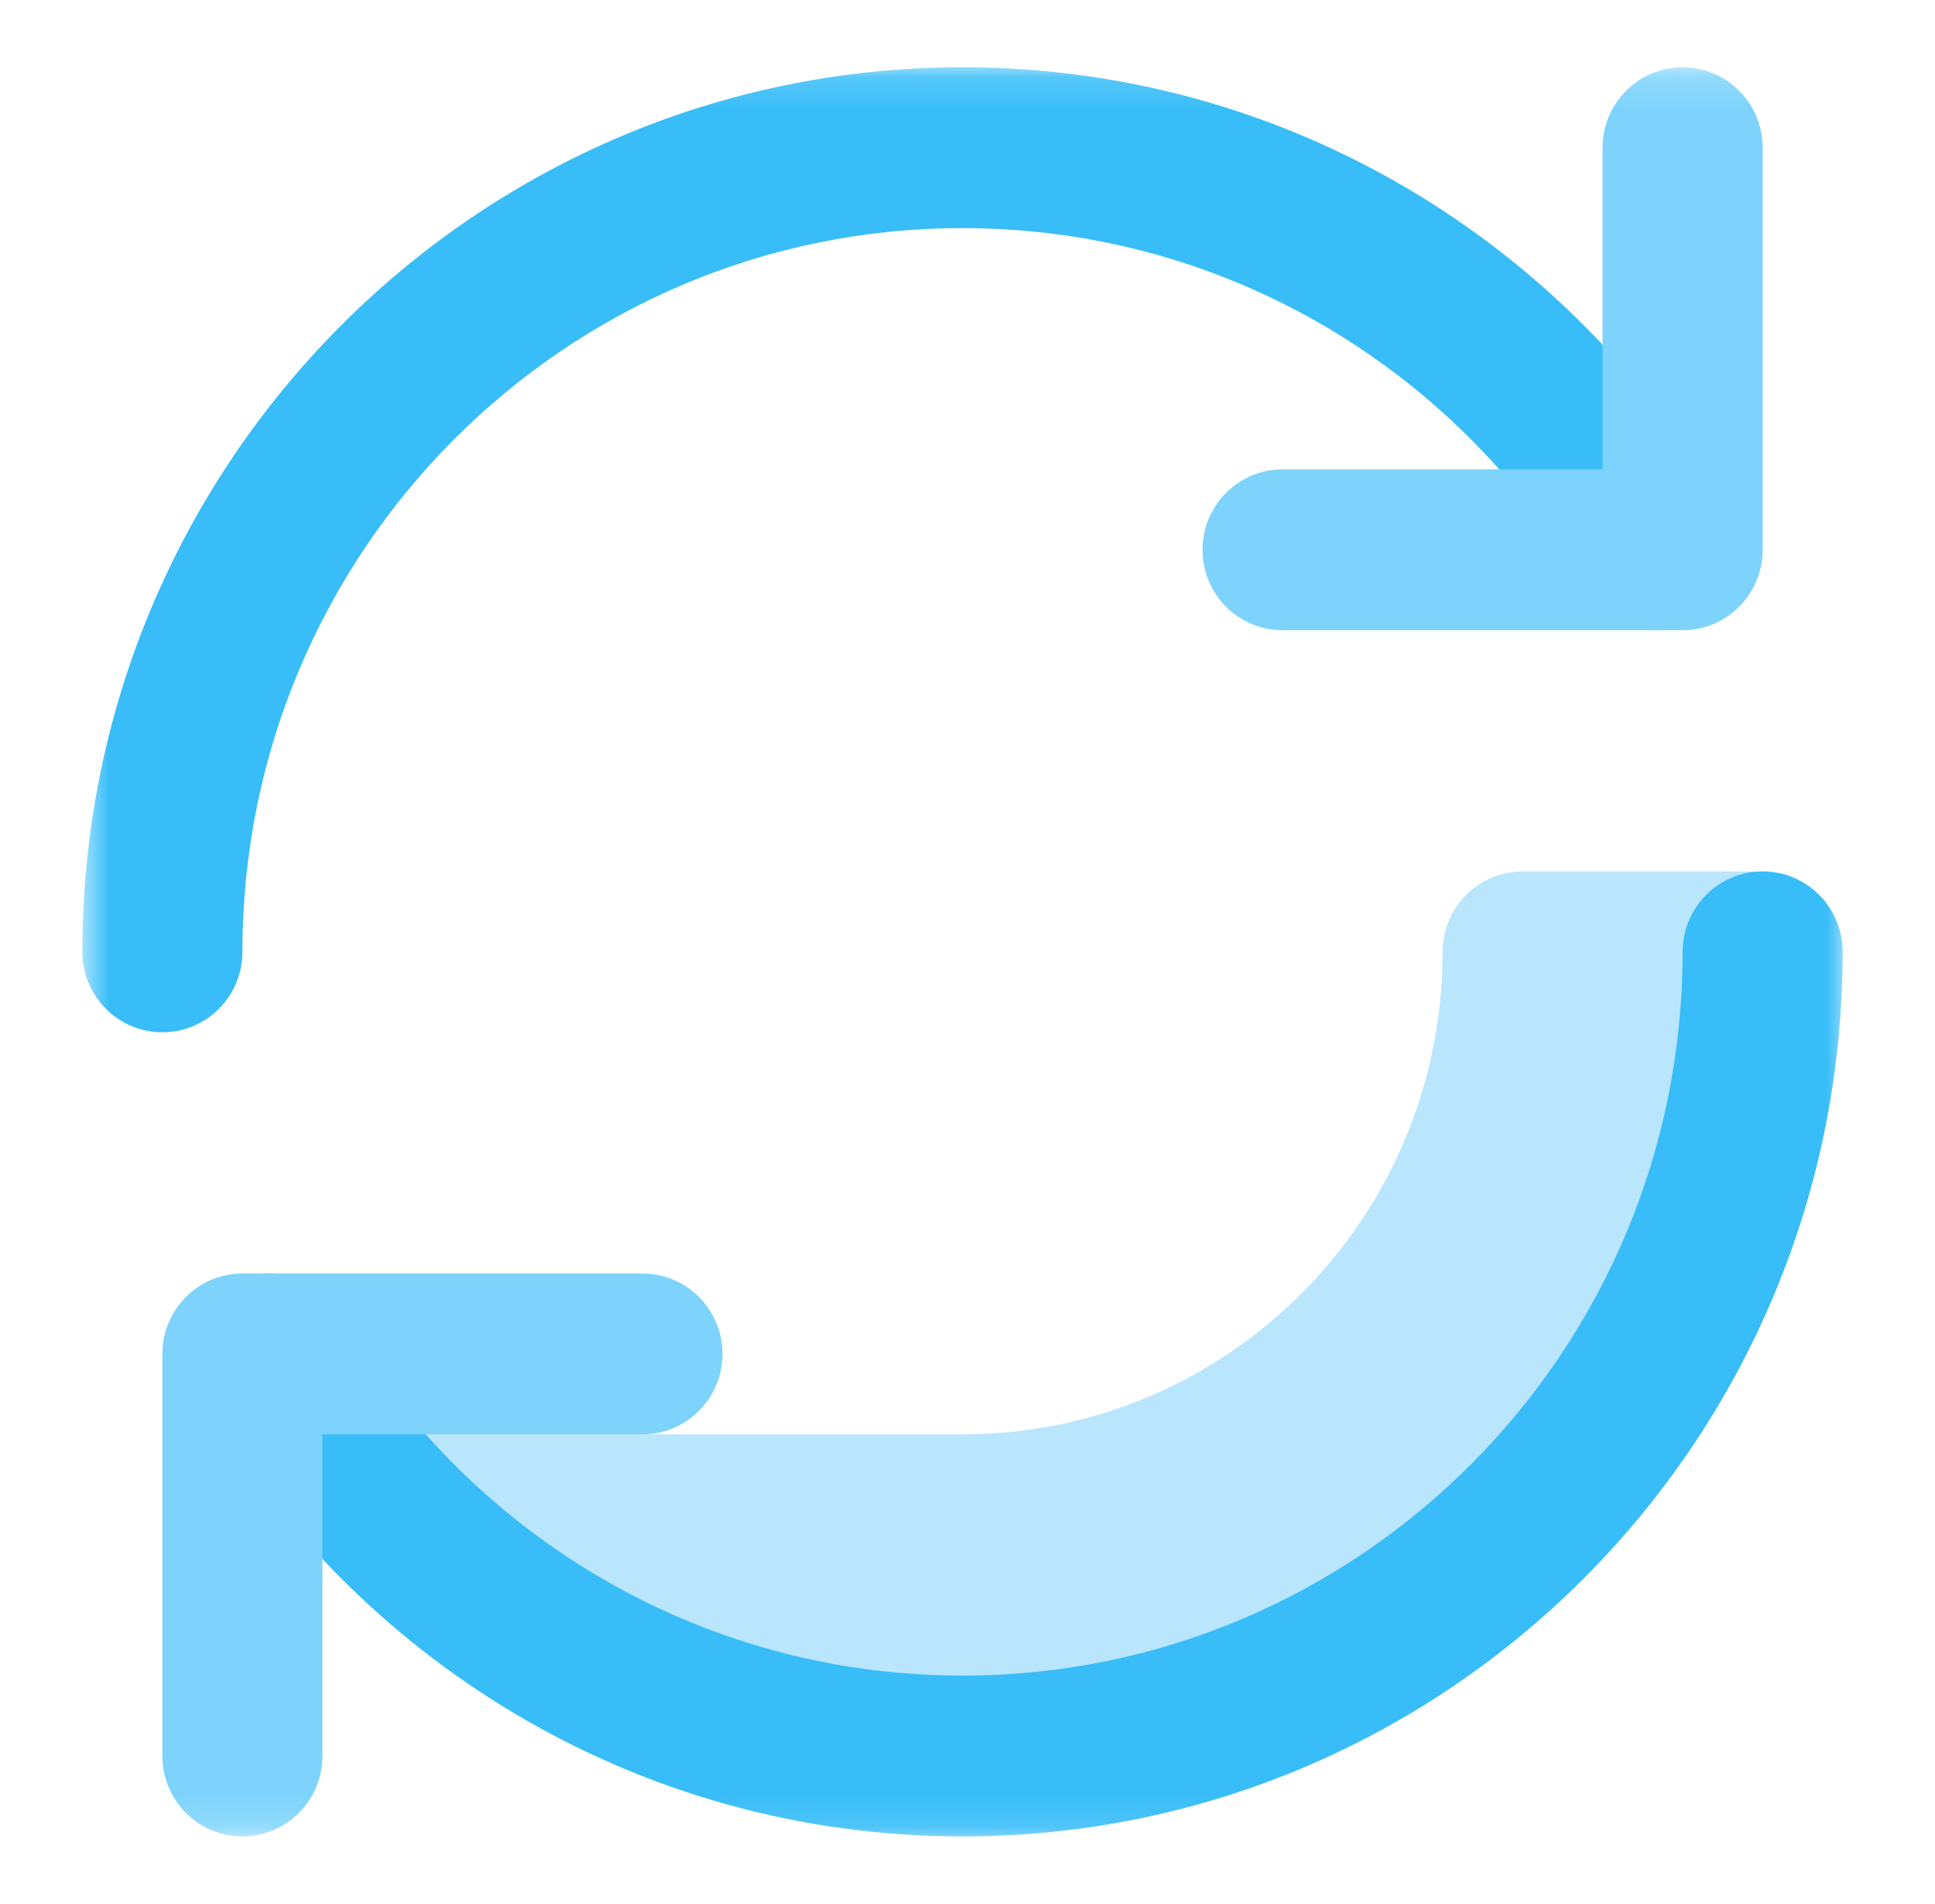 <svg width="62" height="61" viewBox="0 0 62 61" fill="none" xmlns="http://www.w3.org/2000/svg">
<mask id="mask0_2019_858" style="mask-type:luminance" maskUnits="userSpaceOnUse" x="2" y="2" width="58" height="57">
<path d="M59.041 2.156H2.639V58.842H59.041V2.156Z" fill="white"/>
</mask>
<g mask="url(#mask0_2019_858)">
<path fill-rule="evenodd" clip-rule="evenodd" d="M30.84 45.959C39.335 45.959 46.222 39.038 46.222 30.499C46.222 29.076 47.369 27.923 48.786 27.923H56.477C57.893 27.923 59.04 29.076 59.04 30.499C59.04 46.152 46.414 58.842 30.84 58.842C20.939 58.842 12.232 53.715 7.199 45.959H30.84Z" fill="#BAE6FD"/>
</g>
<mask id="mask1_2019_858" style="mask-type:luminance" maskUnits="userSpaceOnUse" x="2" y="2" width="58" height="57">
<path d="M59.041 2.156H2.639V58.842H59.041V2.156Z" fill="white"/>
</mask>
<g mask="url(#mask1_2019_858)">
<path fill-rule="evenodd" clip-rule="evenodd" d="M7.767 30.499C7.767 17.692 18.097 7.309 30.84 7.309C39.377 7.309 46.834 11.968 50.829 18.906C51.537 20.138 53.106 20.558 54.331 19.846C55.557 19.133 55.975 17.556 55.267 16.326C50.395 7.86 41.282 2.156 30.84 2.156C15.265 2.156 2.639 14.846 2.639 30.499C2.639 31.923 3.786 33.076 5.203 33.076C6.619 33.076 7.767 31.923 7.767 30.499ZM53.913 30.499C53.913 43.307 43.583 53.689 30.84 53.689C22.303 53.689 14.846 49.03 10.851 42.092C10.143 40.86 8.574 40.44 7.348 41.152C6.123 41.864 5.703 43.44 6.413 44.672C11.285 53.136 20.398 58.842 30.838 58.842C46.413 58.842 59.039 46.152 59.039 30.499C59.039 29.076 57.892 27.922 56.475 27.922C55.062 27.922 53.913 29.077 53.913 30.499Z" fill="#38BDF8"/>
</g>
<mask id="mask2_2019_858" style="mask-type:luminance" maskUnits="userSpaceOnUse" x="2" y="2" width="58" height="57">
<path d="M59.041 2.156H2.639V58.842H59.041V2.156Z" fill="white"/>
</mask>
<g mask="url(#mask2_2019_858)">
<path fill-rule="evenodd" clip-rule="evenodd" d="M56.477 4.733C56.477 3.309 55.329 2.156 53.913 2.156C52.496 2.156 51.349 3.309 51.349 4.733V15.039H41.094C39.678 15.039 38.531 16.192 38.531 17.616C38.531 19.04 39.678 20.193 41.094 20.193H53.913C55.329 20.193 56.477 19.04 56.477 17.616V4.733ZM5.203 56.265C5.203 57.689 6.35 58.842 7.766 58.842C9.183 58.842 10.33 57.689 10.33 56.265V45.959H20.585C22.001 45.959 23.149 44.806 23.149 43.382C23.149 41.959 22.001 40.806 20.585 40.806H7.766C6.35 40.806 5.203 41.959 5.203 43.382V56.265Z" fill="#7DD3FC"/>
</g>
</svg>

